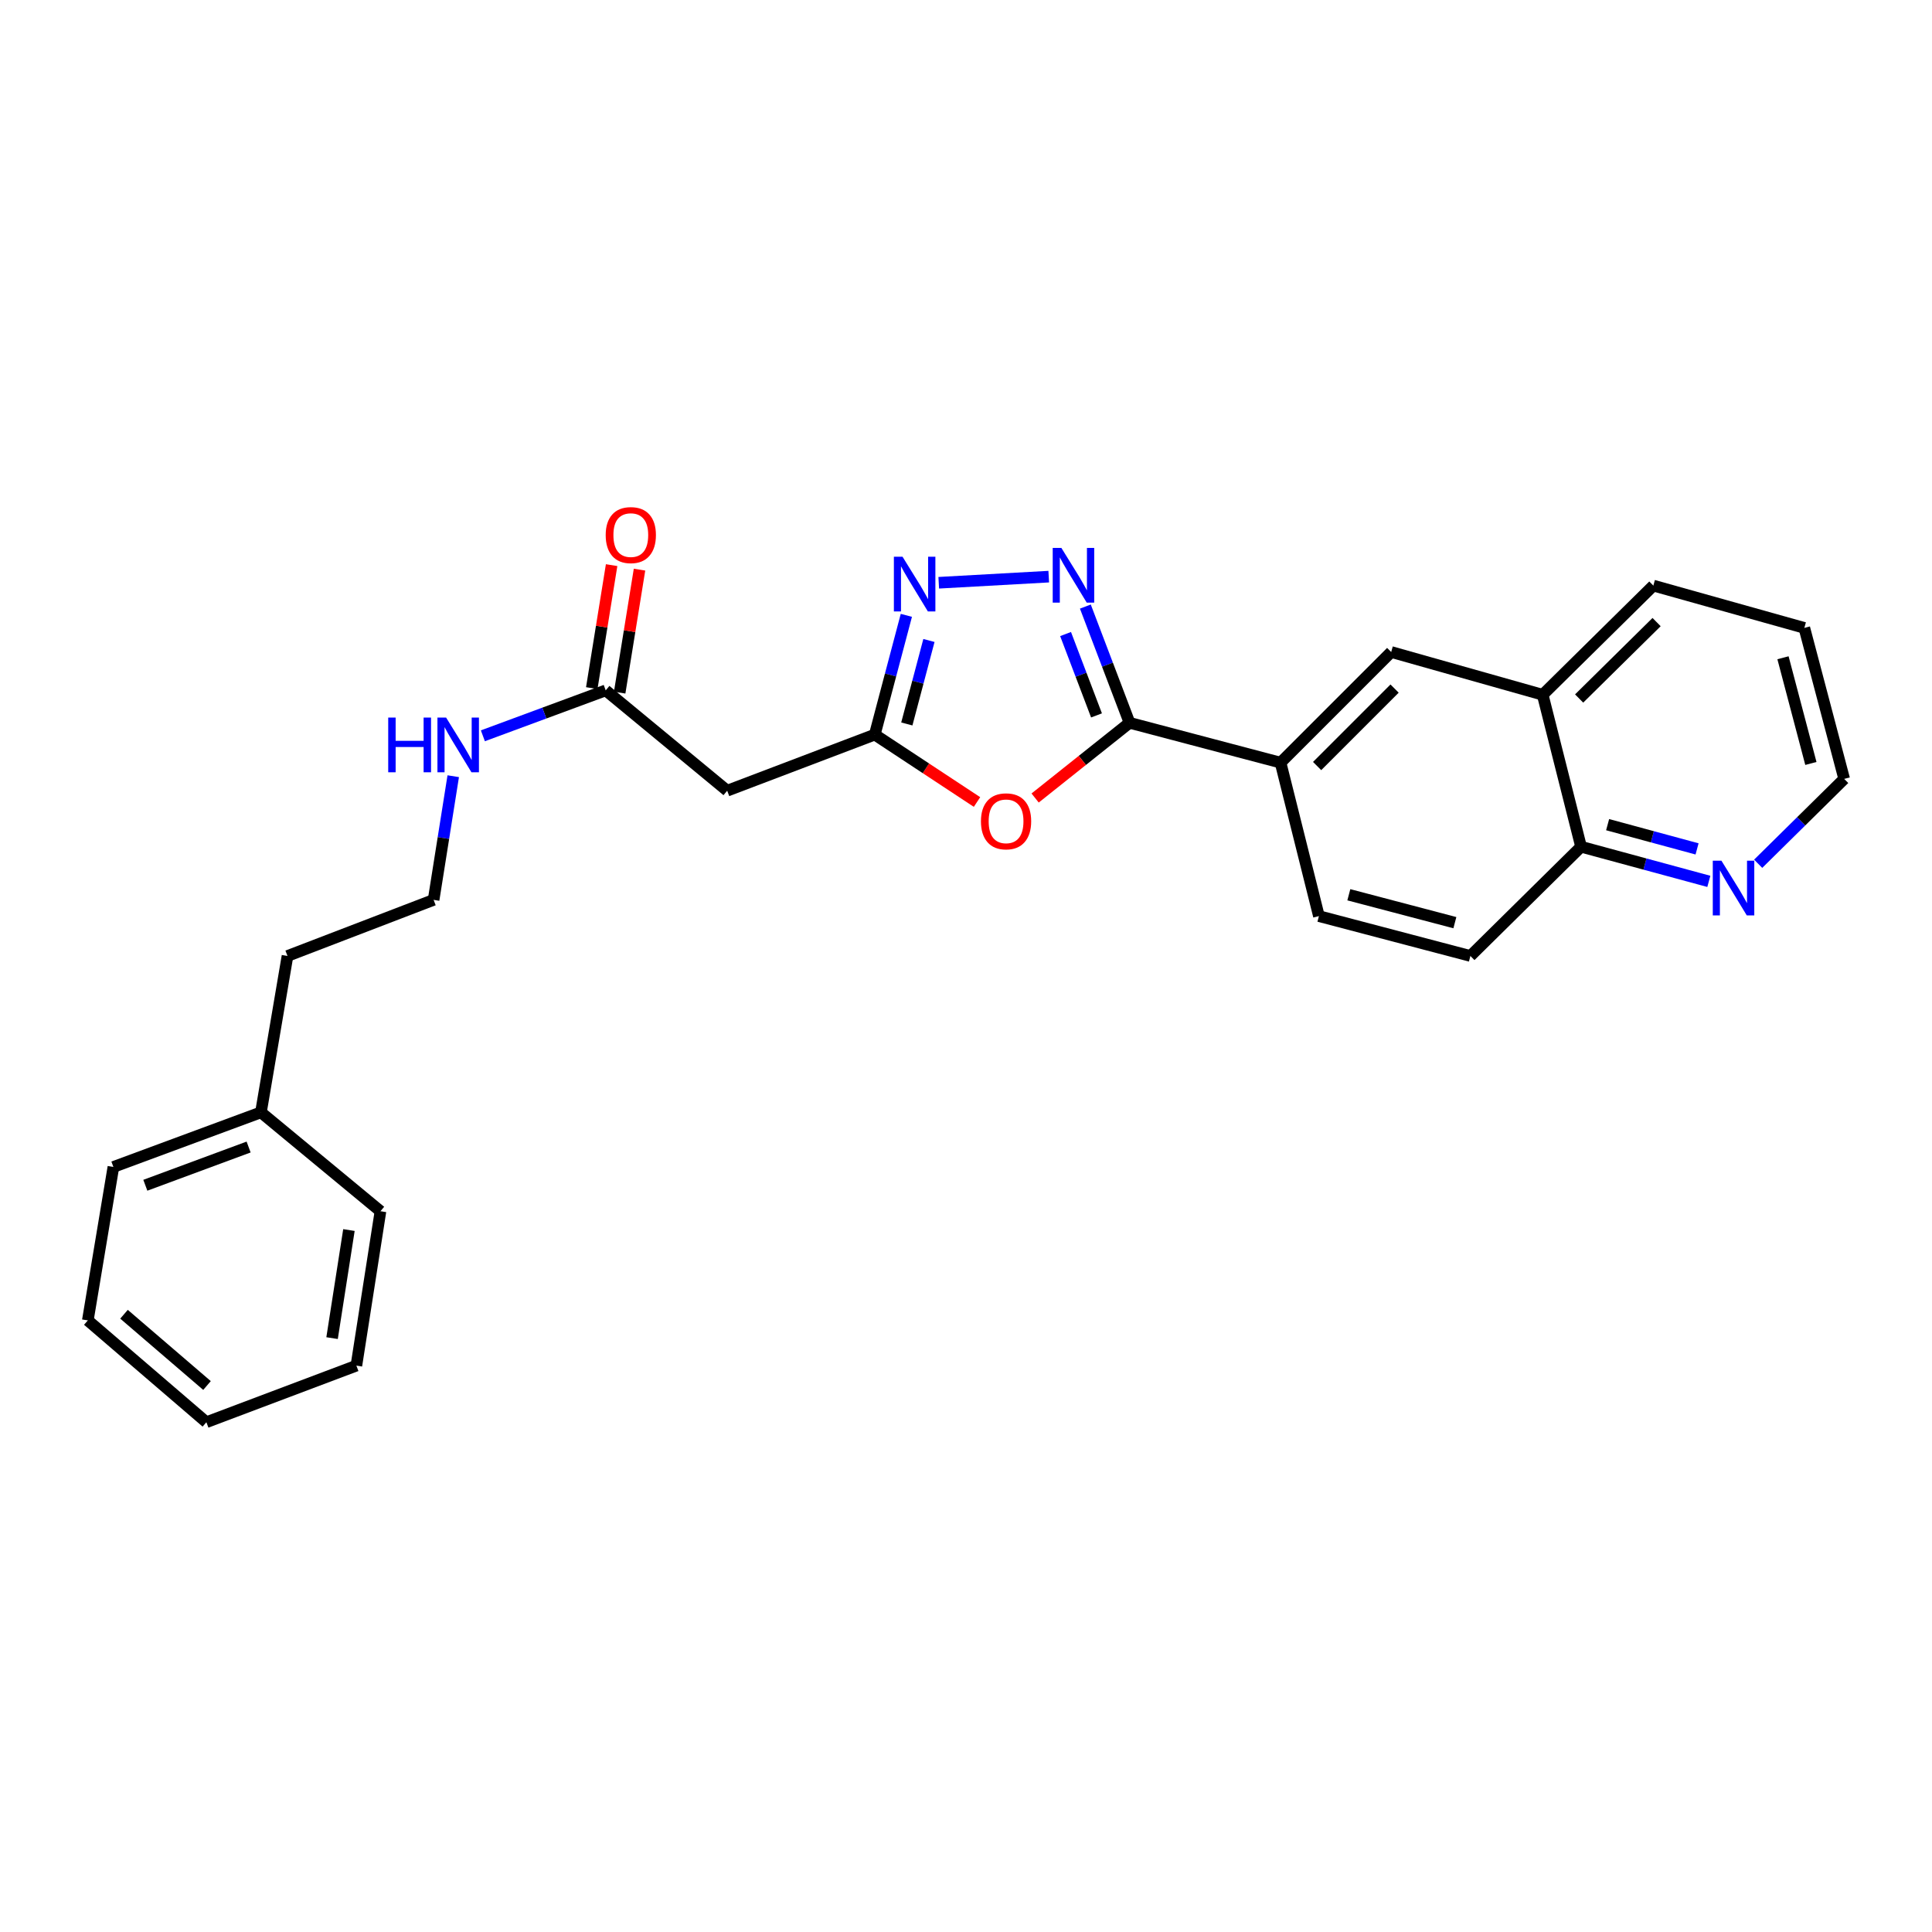 <?xml version='1.0' encoding='iso-8859-1'?>
<svg version='1.1' baseProfile='full'
              xmlns='http://www.w3.org/2000/svg'
                      xmlns:rdkit='http://www.rdkit.org/xml'
                      xmlns:xlink='http://www.w3.org/1999/xlink'
                  xml:space='preserve'
width='1000px' height='1000px' viewBox='0 0 1000 1000'>
<!-- END OF HEADER -->
<rect style='opacity:1.0;fill:#FFFFFF;stroke:none' width='1000' height='1000' x='0' y='0'> </rect>
<path class='bond-0' d='M 561.782,313.958 L 573.219,344.04' style='fill:none;fill-rule:evenodd;stroke:#0000FF;stroke-width:6px;stroke-linecap:butt;stroke-linejoin:miter;stroke-opacity:1' />
<path class='bond-0' d='M 573.219,344.04 L 584.655,374.122' style='fill:none;fill-rule:evenodd;stroke:#000000;stroke-width:6px;stroke-linecap:butt;stroke-linejoin:miter;stroke-opacity:1' />
<path class='bond-0' d='M 551.541,328.18 L 559.547,349.238' style='fill:none;fill-rule:evenodd;stroke:#0000FF;stroke-width:6px;stroke-linecap:butt;stroke-linejoin:miter;stroke-opacity:1' />
<path class='bond-0' d='M 559.547,349.238 L 567.553,370.295' style='fill:none;fill-rule:evenodd;stroke:#000000;stroke-width:6px;stroke-linecap:butt;stroke-linejoin:miter;stroke-opacity:1' />
<path class='bond-2' d='M 542.823,298.467 L 485.89,301.636' style='fill:none;fill-rule:evenodd;stroke:#0000FF;stroke-width:6px;stroke-linecap:butt;stroke-linejoin:miter;stroke-opacity:1' />
<path class='bond-1' d='M 584.655,374.122 L 560.218,393.586' style='fill:none;fill-rule:evenodd;stroke:#000000;stroke-width:6px;stroke-linecap:butt;stroke-linejoin:miter;stroke-opacity:1' />
<path class='bond-1' d='M 560.218,393.586 L 535.78,413.05' style='fill:none;fill-rule:evenodd;stroke:#FF0000;stroke-width:6px;stroke-linecap:butt;stroke-linejoin:miter;stroke-opacity:1' />
<path class='bond-4' d='M 584.655,374.122 L 662.81,394.746' style='fill:none;fill-rule:evenodd;stroke:#000000;stroke-width:6px;stroke-linecap:butt;stroke-linejoin:miter;stroke-opacity:1' />
<path class='bond-26' d='M 505.702,415.12 L 479.241,397.676' style='fill:none;fill-rule:evenodd;stroke:#FF0000;stroke-width:6px;stroke-linecap:butt;stroke-linejoin:miter;stroke-opacity:1' />
<path class='bond-26' d='M 479.241,397.676 L 452.781,380.233' style='fill:none;fill-rule:evenodd;stroke:#000000;stroke-width:6px;stroke-linecap:butt;stroke-linejoin:miter;stroke-opacity:1' />
<path class='bond-3' d='M 469.128,318.505 L 460.954,349.369' style='fill:none;fill-rule:evenodd;stroke:#0000FF;stroke-width:6px;stroke-linecap:butt;stroke-linejoin:miter;stroke-opacity:1' />
<path class='bond-3' d='M 460.954,349.369 L 452.781,380.233' style='fill:none;fill-rule:evenodd;stroke:#000000;stroke-width:6px;stroke-linecap:butt;stroke-linejoin:miter;stroke-opacity:1' />
<path class='bond-3' d='M 480.815,331.509 L 475.094,353.113' style='fill:none;fill-rule:evenodd;stroke:#0000FF;stroke-width:6px;stroke-linecap:butt;stroke-linejoin:miter;stroke-opacity:1' />
<path class='bond-3' d='M 475.094,353.113 L 469.372,374.718' style='fill:none;fill-rule:evenodd;stroke:#000000;stroke-width:6px;stroke-linecap:butt;stroke-linejoin:miter;stroke-opacity:1' />
<path class='bond-5' d='M 452.781,380.233 L 376.389,409.267' style='fill:none;fill-rule:evenodd;stroke:#000000;stroke-width:6px;stroke-linecap:butt;stroke-linejoin:miter;stroke-opacity:1' />
<path class='bond-7' d='M 662.81,394.746 L 720.081,337.475' style='fill:none;fill-rule:evenodd;stroke:#000000;stroke-width:6px;stroke-linecap:butt;stroke-linejoin:miter;stroke-opacity:1' />
<path class='bond-7' d='M 681.743,396.498 L 721.833,356.408' style='fill:none;fill-rule:evenodd;stroke:#000000;stroke-width:6px;stroke-linecap:butt;stroke-linejoin:miter;stroke-opacity:1' />
<path class='bond-11' d='M 662.81,394.746 L 682.67,474.176' style='fill:none;fill-rule:evenodd;stroke:#000000;stroke-width:6px;stroke-linecap:butt;stroke-linejoin:miter;stroke-opacity:1' />
<path class='bond-6' d='M 376.389,409.267 L 313.519,357.334' style='fill:none;fill-rule:evenodd;stroke:#000000;stroke-width:6px;stroke-linecap:butt;stroke-linejoin:miter;stroke-opacity:1' />
<path class='bond-12' d='M 320.739,358.499 L 325.876,326.671' style='fill:none;fill-rule:evenodd;stroke:#000000;stroke-width:6px;stroke-linecap:butt;stroke-linejoin:miter;stroke-opacity:1' />
<path class='bond-12' d='M 325.876,326.671 L 331.013,294.843' style='fill:none;fill-rule:evenodd;stroke:#FF0000;stroke-width:6px;stroke-linecap:butt;stroke-linejoin:miter;stroke-opacity:1' />
<path class='bond-12' d='M 306.299,356.169 L 311.436,324.34' style='fill:none;fill-rule:evenodd;stroke:#000000;stroke-width:6px;stroke-linecap:butt;stroke-linejoin:miter;stroke-opacity:1' />
<path class='bond-12' d='M 311.436,324.34 L 316.573,292.512' style='fill:none;fill-rule:evenodd;stroke:#FF0000;stroke-width:6px;stroke-linecap:butt;stroke-linejoin:miter;stroke-opacity:1' />
<path class='bond-14' d='M 313.519,357.334 L 281.727,369.091' style='fill:none;fill-rule:evenodd;stroke:#000000;stroke-width:6px;stroke-linecap:butt;stroke-linejoin:miter;stroke-opacity:1' />
<path class='bond-14' d='M 281.727,369.091 L 249.936,380.847' style='fill:none;fill-rule:evenodd;stroke:#0000FF;stroke-width:6px;stroke-linecap:butt;stroke-linejoin:miter;stroke-opacity:1' />
<path class='bond-8' d='M 720.081,337.475 L 798.496,359.609' style='fill:none;fill-rule:evenodd;stroke:#000000;stroke-width:6px;stroke-linecap:butt;stroke-linejoin:miter;stroke-opacity:1' />
<path class='bond-18' d='M 798.496,359.609 L 855.767,303.102' style='fill:none;fill-rule:evenodd;stroke:#000000;stroke-width:6px;stroke-linecap:butt;stroke-linejoin:miter;stroke-opacity:1' />
<path class='bond-18' d='M 817.36,361.545 L 857.449,321.99' style='fill:none;fill-rule:evenodd;stroke:#000000;stroke-width:6px;stroke-linecap:butt;stroke-linejoin:miter;stroke-opacity:1' />
<path class='bond-27' d='M 798.496,359.609 L 818.356,438.268' style='fill:none;fill-rule:evenodd;stroke:#000000;stroke-width:6px;stroke-linecap:butt;stroke-linejoin:miter;stroke-opacity:1' />
<path class='bond-9' d='M 884.49,456.198 L 851.423,447.233' style='fill:none;fill-rule:evenodd;stroke:#0000FF;stroke-width:6px;stroke-linecap:butt;stroke-linejoin:miter;stroke-opacity:1' />
<path class='bond-9' d='M 851.423,447.233 L 818.356,438.268' style='fill:none;fill-rule:evenodd;stroke:#000000;stroke-width:6px;stroke-linecap:butt;stroke-linejoin:miter;stroke-opacity:1' />
<path class='bond-9' d='M 878.397,439.391 L 855.25,433.116' style='fill:none;fill-rule:evenodd;stroke:#0000FF;stroke-width:6px;stroke-linecap:butt;stroke-linejoin:miter;stroke-opacity:1' />
<path class='bond-9' d='M 855.25,433.116 L 832.103,426.84' style='fill:none;fill-rule:evenodd;stroke:#000000;stroke-width:6px;stroke-linecap:butt;stroke-linejoin:miter;stroke-opacity:1' />
<path class='bond-17' d='M 910.026,447.082 L 932.286,425.119' style='fill:none;fill-rule:evenodd;stroke:#0000FF;stroke-width:6px;stroke-linecap:butt;stroke-linejoin:miter;stroke-opacity:1' />
<path class='bond-17' d='M 932.286,425.119 L 954.545,403.156' style='fill:none;fill-rule:evenodd;stroke:#000000;stroke-width:6px;stroke-linecap:butt;stroke-linejoin:miter;stroke-opacity:1' />
<path class='bond-10' d='M 818.356,438.268 L 761.076,494.808' style='fill:none;fill-rule:evenodd;stroke:#000000;stroke-width:6px;stroke-linecap:butt;stroke-linejoin:miter;stroke-opacity:1' />
<path class='bond-13' d='M 682.67,474.176 L 761.076,494.808' style='fill:none;fill-rule:evenodd;stroke:#000000;stroke-width:6px;stroke-linecap:butt;stroke-linejoin:miter;stroke-opacity:1' />
<path class='bond-13' d='M 698.153,463.126 L 753.037,477.568' style='fill:none;fill-rule:evenodd;stroke:#000000;stroke-width:6px;stroke-linecap:butt;stroke-linejoin:miter;stroke-opacity:1' />
<path class='bond-15' d='M 234.592,401.762 L 229.513,433.768' style='fill:none;fill-rule:evenodd;stroke:#0000FF;stroke-width:6px;stroke-linecap:butt;stroke-linejoin:miter;stroke-opacity:1' />
<path class='bond-15' d='M 229.513,433.768 L 224.435,465.774' style='fill:none;fill-rule:evenodd;stroke:#000000;stroke-width:6px;stroke-linecap:butt;stroke-linejoin:miter;stroke-opacity:1' />
<path class='bond-19' d='M 224.435,465.774 L 148.808,494.808' style='fill:none;fill-rule:evenodd;stroke:#000000;stroke-width:6px;stroke-linecap:butt;stroke-linejoin:miter;stroke-opacity:1' />
<path class='bond-16' d='M 135.059,575.742 L 148.808,494.808' style='fill:none;fill-rule:evenodd;stroke:#000000;stroke-width:6px;stroke-linecap:butt;stroke-linejoin:miter;stroke-opacity:1' />
<path class='bond-20' d='M 135.059,575.742 L 58.692,604.012' style='fill:none;fill-rule:evenodd;stroke:#000000;stroke-width:6px;stroke-linecap:butt;stroke-linejoin:miter;stroke-opacity:1' />
<path class='bond-20' d='M 128.681,593.699 L 75.224,613.488' style='fill:none;fill-rule:evenodd;stroke:#000000;stroke-width:6px;stroke-linecap:butt;stroke-linejoin:miter;stroke-opacity:1' />
<path class='bond-21' d='M 135.059,575.742 L 196.929,626.935' style='fill:none;fill-rule:evenodd;stroke:#000000;stroke-width:6px;stroke-linecap:butt;stroke-linejoin:miter;stroke-opacity:1' />
<path class='bond-28' d='M 954.545,403.156 L 933.922,325.001' style='fill:none;fill-rule:evenodd;stroke:#000000;stroke-width:6px;stroke-linecap:butt;stroke-linejoin:miter;stroke-opacity:1' />
<path class='bond-28' d='M 937.309,395.165 L 922.873,340.456' style='fill:none;fill-rule:evenodd;stroke:#000000;stroke-width:6px;stroke-linecap:butt;stroke-linejoin:miter;stroke-opacity:1' />
<path class='bond-22' d='M 855.767,303.102 L 933.922,325.001' style='fill:none;fill-rule:evenodd;stroke:#000000;stroke-width:6px;stroke-linecap:butt;stroke-linejoin:miter;stroke-opacity:1' />
<path class='bond-24' d='M 58.692,604.012 L 45.455,683.442' style='fill:none;fill-rule:evenodd;stroke:#000000;stroke-width:6px;stroke-linecap:butt;stroke-linejoin:miter;stroke-opacity:1' />
<path class='bond-23' d='M 196.929,626.935 L 184.464,706.853' style='fill:none;fill-rule:evenodd;stroke:#000000;stroke-width:6px;stroke-linecap:butt;stroke-linejoin:miter;stroke-opacity:1' />
<path class='bond-23' d='M 180.607,636.668 L 171.882,692.611' style='fill:none;fill-rule:evenodd;stroke:#000000;stroke-width:6px;stroke-linecap:butt;stroke-linejoin:miter;stroke-opacity:1' />
<path class='bond-25' d='M 184.464,706.853 L 106.821,736.138' style='fill:none;fill-rule:evenodd;stroke:#000000;stroke-width:6px;stroke-linecap:butt;stroke-linejoin:miter;stroke-opacity:1' />
<path class='bond-29' d='M 45.455,683.442 L 106.821,736.138' style='fill:none;fill-rule:evenodd;stroke:#000000;stroke-width:6px;stroke-linecap:butt;stroke-linejoin:miter;stroke-opacity:1' />
<path class='bond-29' d='M 64.188,680.25 L 107.145,717.137' style='fill:none;fill-rule:evenodd;stroke:#000000;stroke-width:6px;stroke-linecap:butt;stroke-linejoin:miter;stroke-opacity:1' />
<path  class='atom-0' d='M 549.362 283.595
L 558.642 298.595
Q 559.562 300.075, 561.042 302.755
Q 562.522 305.435, 562.602 305.595
L 562.602 283.595
L 566.362 283.595
L 566.362 311.915
L 562.482 311.915
L 552.522 295.515
Q 551.362 293.595, 550.122 291.395
Q 548.922 289.195, 548.562 288.515
L 548.562 311.915
L 544.882 311.915
L 544.882 283.595
L 549.362 283.595
' fill='#0000FF'/>
<path  class='atom-2' d='M 507.737 425.111
Q 507.737 418.311, 511.097 414.511
Q 514.457 410.711, 520.737 410.711
Q 527.017 410.711, 530.377 414.511
Q 533.737 418.311, 533.737 425.111
Q 533.737 431.991, 530.337 435.911
Q 526.937 439.791, 520.737 439.791
Q 514.497 439.791, 511.097 435.911
Q 507.737 432.031, 507.737 425.111
M 520.737 436.591
Q 525.057 436.591, 527.377 433.711
Q 529.737 430.791, 529.737 425.111
Q 529.737 419.551, 527.377 416.751
Q 525.057 413.911, 520.737 413.911
Q 516.417 413.911, 514.057 416.711
Q 511.737 419.511, 511.737 425.111
Q 511.737 430.831, 514.057 433.711
Q 516.417 436.591, 520.737 436.591
' fill='#FF0000'/>
<path  class='atom-3' d='M 467.152 288.17
L 476.432 303.17
Q 477.352 304.65, 478.832 307.33
Q 480.312 310.01, 480.392 310.17
L 480.392 288.17
L 484.152 288.17
L 484.152 316.49
L 480.272 316.49
L 470.312 300.09
Q 469.152 298.17, 467.912 295.97
Q 466.712 293.77, 466.352 293.09
L 466.352 316.49
L 462.672 316.49
L 462.672 288.17
L 467.152 288.17
' fill='#0000FF'/>
<path  class='atom-10' d='M 891.014 445.503
L 900.294 460.503
Q 901.214 461.983, 902.694 464.663
Q 904.174 467.343, 904.254 467.503
L 904.254 445.503
L 908.014 445.503
L 908.014 473.823
L 904.134 473.823
L 894.174 457.423
Q 893.014 455.503, 891.774 453.303
Q 890.574 451.103, 890.214 450.423
L 890.214 473.823
L 886.534 473.823
L 886.534 445.503
L 891.014 445.503
' fill='#0000FF'/>
<path  class='atom-13' d='M 313.504 276.96
Q 313.504 270.16, 316.864 266.36
Q 320.224 262.56, 326.504 262.56
Q 332.784 262.56, 336.144 266.36
Q 339.504 270.16, 339.504 276.96
Q 339.504 283.84, 336.104 287.76
Q 332.704 291.64, 326.504 291.64
Q 320.264 291.64, 316.864 287.76
Q 313.504 283.88, 313.504 276.96
M 326.504 288.44
Q 330.824 288.44, 333.144 285.56
Q 335.504 282.64, 335.504 276.96
Q 335.504 271.4, 333.144 268.6
Q 330.824 265.76, 326.504 265.76
Q 322.184 265.76, 319.824 268.56
Q 317.504 271.36, 317.504 276.96
Q 317.504 282.68, 319.824 285.56
Q 322.184 288.44, 326.504 288.44
' fill='#FF0000'/>
<path  class='atom-15' d='M 200.94 371.412
L 204.78 371.412
L 204.78 383.452
L 219.26 383.452
L 219.26 371.412
L 223.1 371.412
L 223.1 399.732
L 219.26 399.732
L 219.26 386.652
L 204.78 386.652
L 204.78 399.732
L 200.94 399.732
L 200.94 371.412
' fill='#0000FF'/>
<path  class='atom-15' d='M 230.9 371.412
L 240.18 386.412
Q 241.1 387.892, 242.58 390.572
Q 244.06 393.252, 244.14 393.412
L 244.14 371.412
L 247.9 371.412
L 247.9 399.732
L 244.02 399.732
L 234.06 383.332
Q 232.9 381.412, 231.66 379.212
Q 230.46 377.012, 230.1 376.332
L 230.1 399.732
L 226.42 399.732
L 226.42 371.412
L 230.9 371.412
' fill='#0000FF'/>
</svg>
